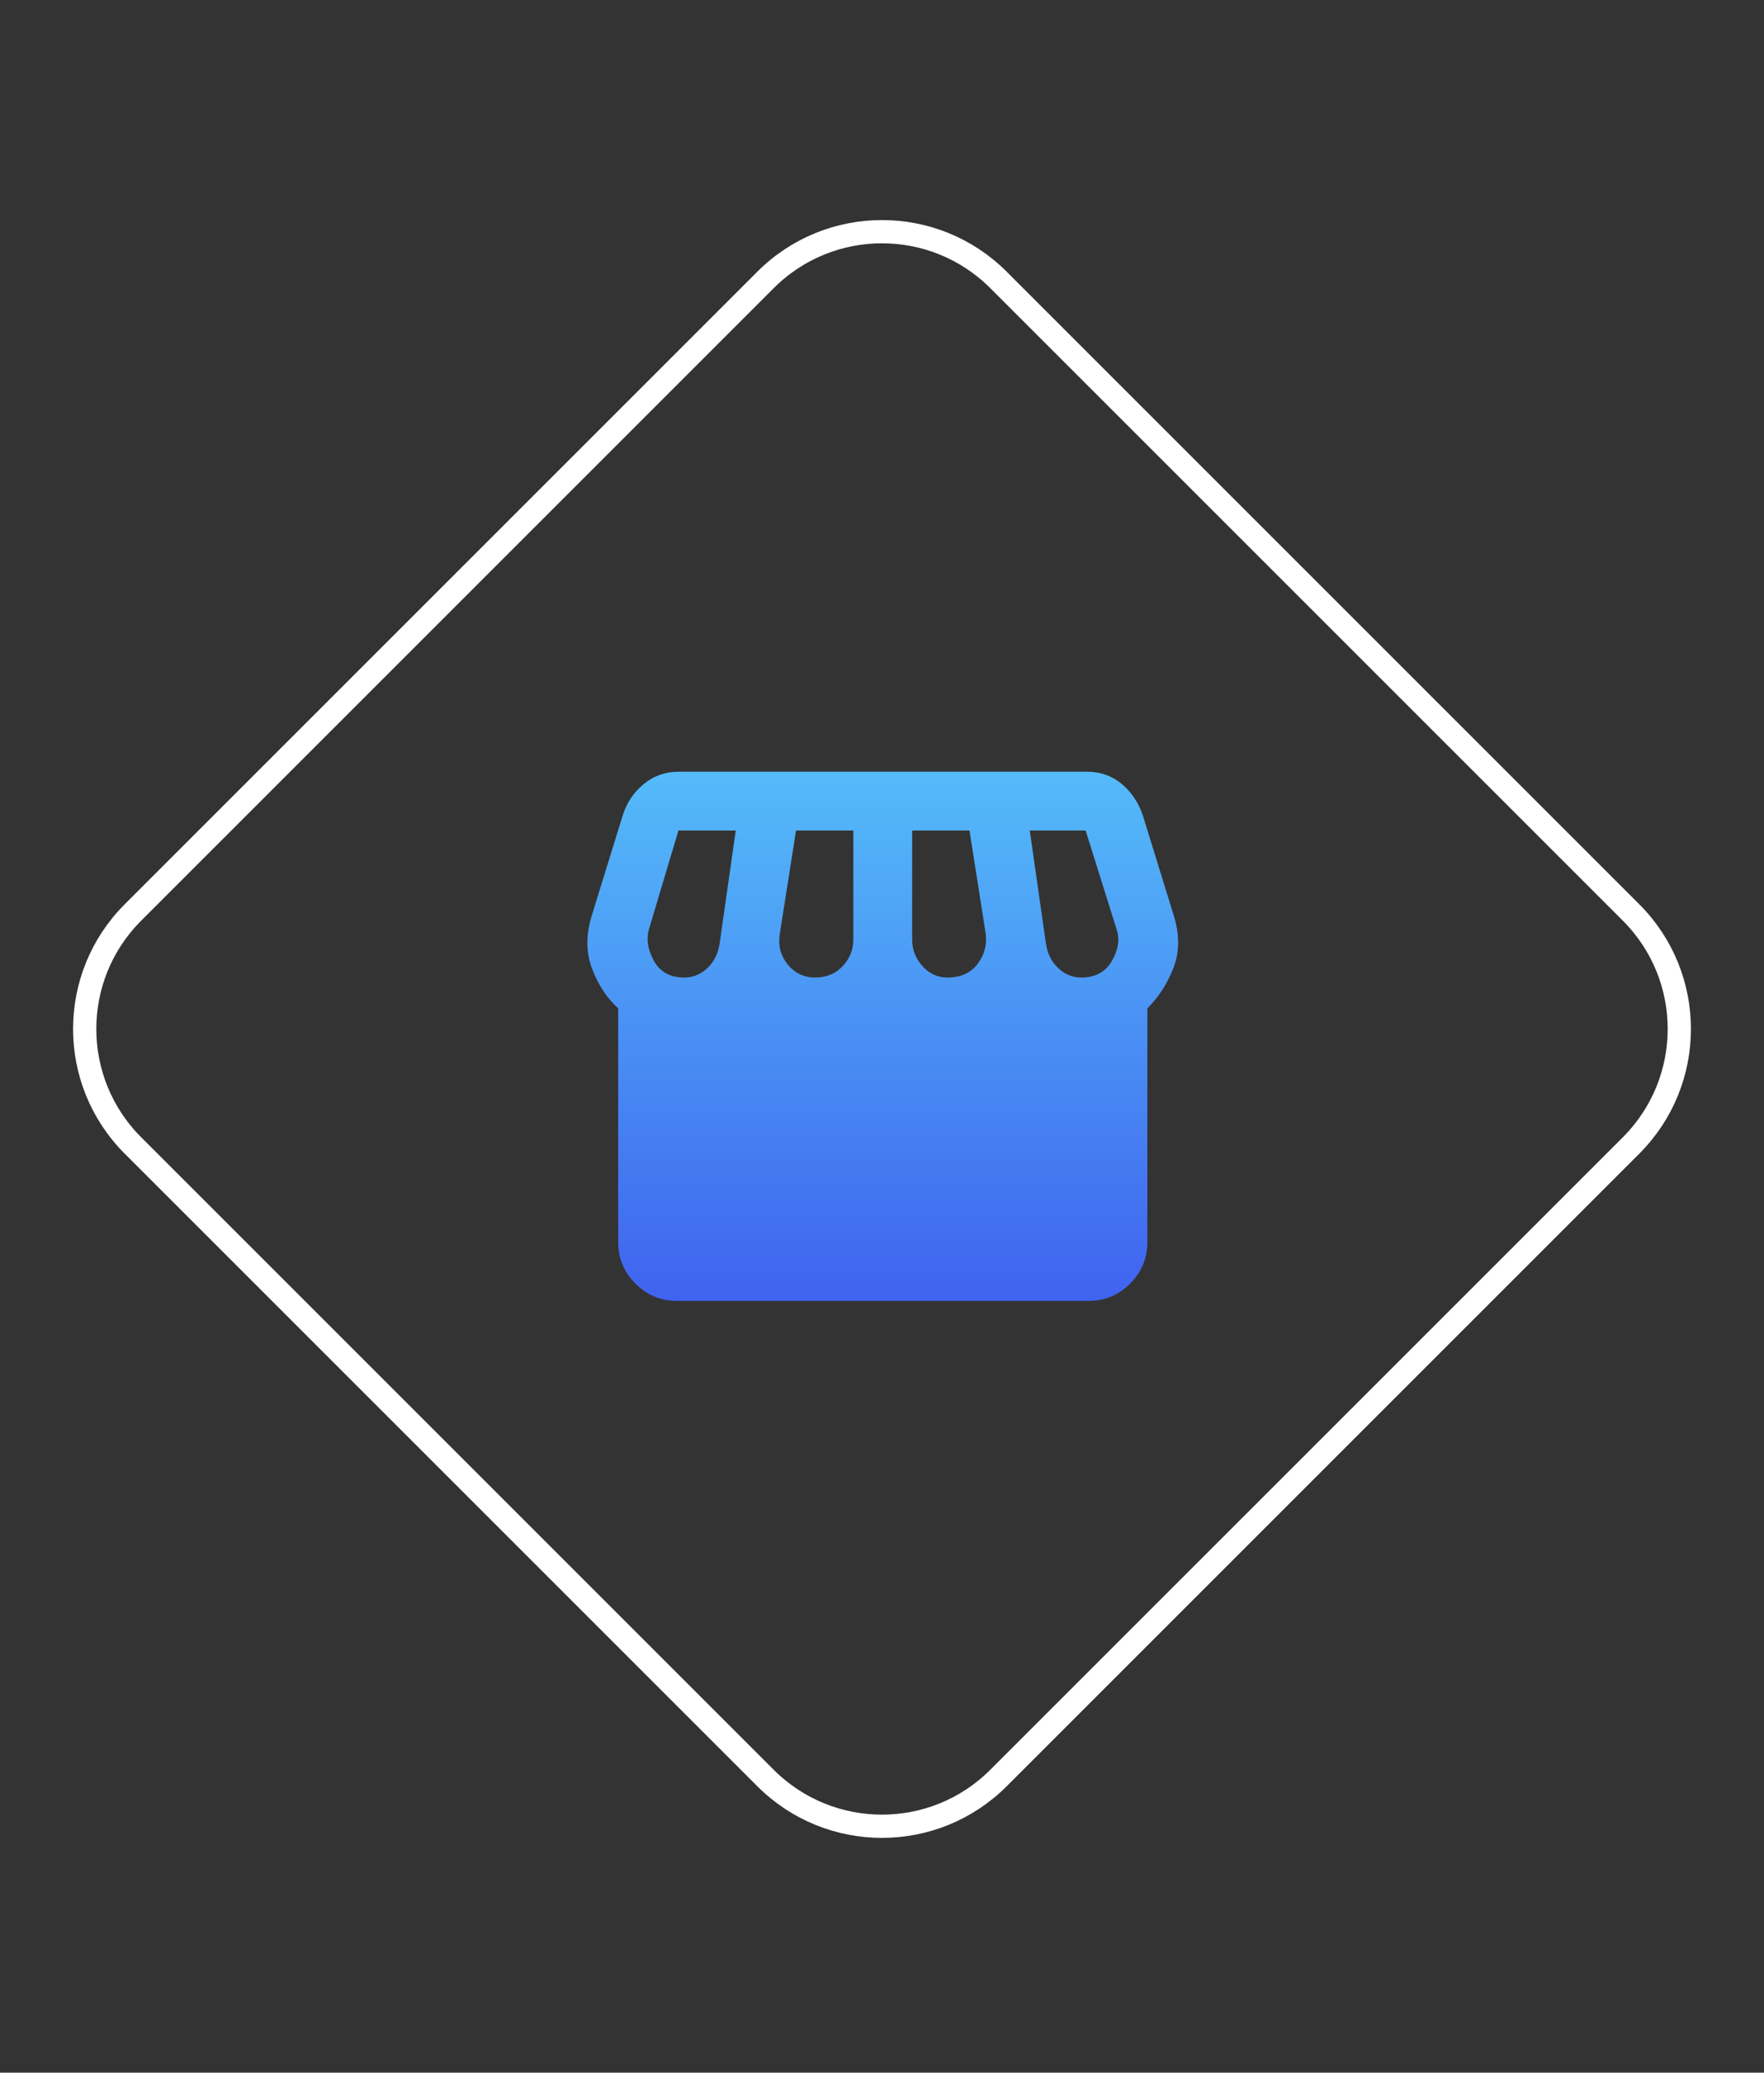 <svg width="80" height="94" viewBox="0 0 80 94" fill="none" xmlns="http://www.w3.org/2000/svg">
<rect x="0" y="0" width="80" height="94" fill="#333333" stroke="none"/>
<path d="M73.97 51.951L45.284 80.637C42.366 83.555 37.634 83.555 34.716 80.637L6.03 51.951C3.111 49.032 3.111 44.301 6.03 41.382L34.716 12.696C37.634 9.778 42.366 9.778 45.284 12.696L73.97 41.382C76.889 44.301 76.889 49.032 73.97 51.951Z" stroke="white" stroke-width="1.054"/>
<path d="M52.035 45.733V56.333C52.035 57.067 51.773 57.694 51.251 58.217C50.729 58.739 50.101 59 49.368 59H30.701C29.968 59 29.34 58.739 28.818 58.217C28.296 57.694 28.035 57.067 28.035 56.333V45.733C27.523 45.267 27.129 44.667 26.851 43.933C26.573 43.2 26.568 42.4 26.835 41.533L28.235 37C28.412 36.422 28.729 35.944 29.185 35.567C29.64 35.189 30.168 35 30.768 35H49.301C49.901 35 50.423 35.183 50.868 35.55C51.312 35.917 51.635 36.4 51.835 37L53.235 41.533C53.501 42.4 53.496 43.189 53.218 43.9C52.94 44.611 52.546 45.222 52.035 45.733ZM42.968 44.333C43.568 44.333 44.023 44.128 44.335 43.717C44.646 43.306 44.768 42.844 44.701 42.333L43.968 37.667H41.368V42.6C41.368 43.067 41.523 43.472 41.835 43.817C42.146 44.161 42.523 44.333 42.968 44.333ZM36.968 44.333C37.479 44.333 37.896 44.161 38.218 43.817C38.54 43.472 38.701 43.067 38.701 42.6V37.667H36.101L35.368 42.333C35.279 42.867 35.396 43.333 35.718 43.733C36.04 44.133 36.457 44.333 36.968 44.333ZM31.035 44.333C31.435 44.333 31.785 44.189 32.085 43.9C32.385 43.611 32.568 43.244 32.635 42.8L33.368 37.667H30.768L29.435 42.133C29.301 42.578 29.373 43.056 29.651 43.567C29.929 44.078 30.39 44.333 31.035 44.333ZM49.035 44.333C49.679 44.333 50.146 44.078 50.435 43.567C50.724 43.056 50.79 42.578 50.635 42.133L49.235 37.667H46.701L47.435 42.8C47.501 43.244 47.685 43.611 47.985 43.9C48.285 44.189 48.635 44.333 49.035 44.333Z" fill="url(#paint0_linear_366_4481)"/>
<defs>
<linearGradient id="paint0_linear_366_4481" x1="40.035" y1="35" x2="40.035" y2="59" gradientUnits="userSpaceOnUse">
<stop stop-color="#54BBF9"/>
<stop offset="1" stop-color="#3F63EF"/>
</linearGradient>
</defs>
</svg>
